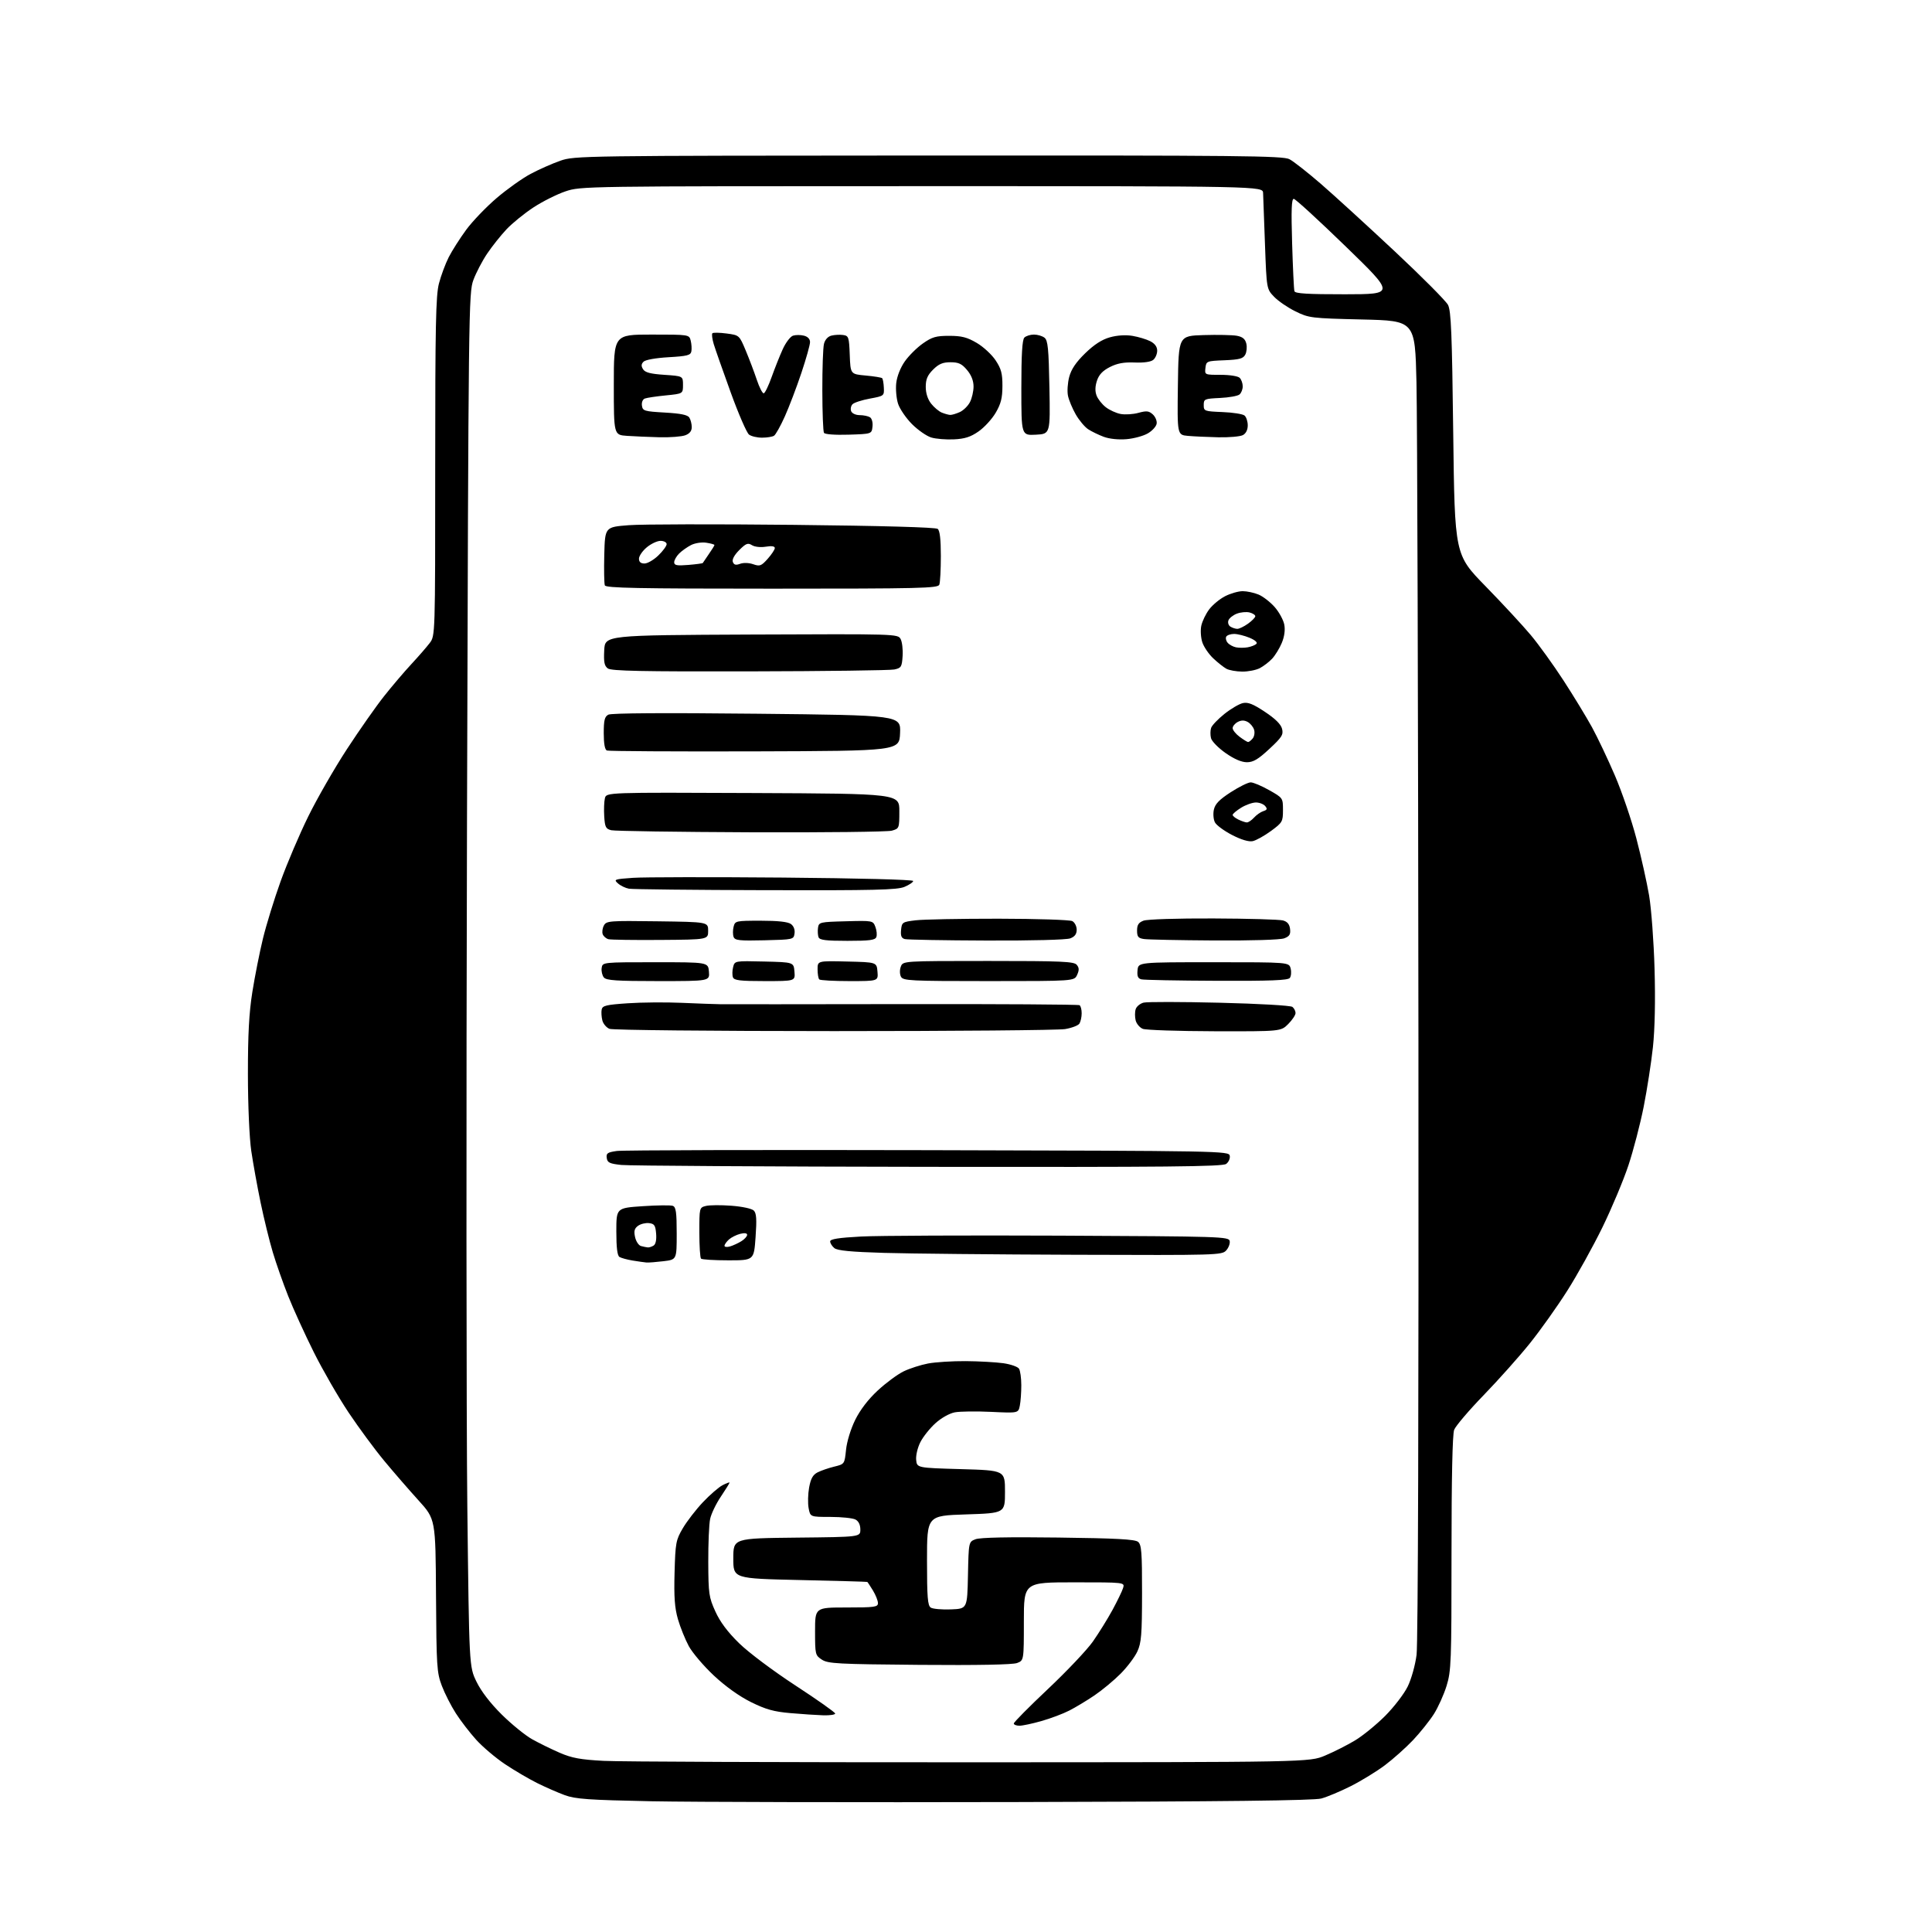 <?xml version="1.0" encoding="UTF-8" standalone="no"?>
<svg 
  version="1.1" 
  xmlns="http://www.w3.org/2000/svg" 
  xmlns:xlink="http://www.w3.org/1999/xlink" 
  xmlns:svg="http://www.w3.org/2000/svg"
  xmlns:rdf="http://www.w3.org/1999/02/22-rdf-syntax-ns#"
  xmlns:cc="http://creativecommons.org/ns#"
  xmlns:dc="http://purl.org/dc/elements/1.1/"
  viewBox="0 0 768 768"
  width="768"
  height="768"
>
<style>svg {background-color: white; }</style>"
<path stroke="none" fill="black" fill-rule="evenodd" d="M404.77,716.34C340.82,716.50 275.23,716.35 259.00,716.03C233.87,715.52 228.76,715.16 224.50,713.60C221.75,712.59 216.80,710.42 213.50,708.78C210.20,707.14 204.45,703.76 200.71,701.26C196.98,698.76 191.85,694.41 189.31,691.60C186.77,688.80 183.13,684.07 181.22,681.09C179.30,678.12 176.79,673.17 175.62,670.09C173.65,664.89 173.49,662.40 173.32,634.19C173.14,603.88 173.14,603.88 166.32,596.37C162.57,592.24 156.45,585.18 152.72,580.68C148.98,576.18 142.62,567.55 138.57,561.50C134.53,555.45 128.30,544.65 124.73,537.50C121.17,530.35 116.59,520.33 114.57,515.23C112.54,510.13 109.78,502.28 108.44,497.80C107.10,493.31 104.92,484.44 103.60,478.07C102.28,471.71 100.61,462.45 99.88,457.50C99.13,452.31 98.56,439.41 98.55,427.00C98.54,411.12 99.00,402.57 100.32,394.29C101.30,388.12 103.19,378.60 104.52,373.12C105.85,367.64 109.01,357.39 111.55,350.33C114.09,343.27 119.04,331.65 122.56,324.50C126.08,317.35 133.00,305.31 137.94,297.75C142.88,290.19 149.50,280.74 152.67,276.75C155.83,272.76 160.71,267.02 163.52,264.00C166.33,260.98 169.61,257.20 170.81,255.62C173.00,252.73 173.00,252.73 173.00,185.58C173.00,129.27 173.24,117.49 174.49,112.69C175.31,109.54 177.06,104.84 178.38,102.23C179.71,99.63 182.83,94.73 185.33,91.33C187.83,87.94 193.26,82.28 197.41,78.74C201.55,75.20 207.64,70.87 210.95,69.11C214.25,67.35 219.55,65.01 222.72,63.90C228.40,61.92 230.95,61.89 369.06,61.82C493.25,61.76 509.96,61.93 512.56,63.28C514.18,64.12 519.77,68.51 525.00,73.03C530.23,77.56 543.42,89.61 554.31,99.80C565.21,110.00 574.79,119.63 575.61,121.21C576.83,123.58 577.20,132.49 577.68,172.29C578.28,220.50 578.28,220.50 590.49,233.00C597.21,239.88 605.31,248.63 608.50,252.44C611.70,256.26 617.55,264.39 621.52,270.50C625.49,276.61 630.57,284.96 632.82,289.05C635.06,293.15 639.18,301.82 641.97,308.33C644.76,314.83 648.60,326.08 650.49,333.33C652.39,340.57 654.66,350.77 655.55,356.00C656.43,361.23 657.41,374.36 657.71,385.20C658.07,397.62 657.83,409.06 657.07,416.20C656.40,422.41 654.74,433.12 653.38,440.00C652.01,446.88 649.28,457.35 647.31,463.28C645.34,469.22 640.69,480.29 636.98,487.90C633.26,495.51 626.97,506.86 622.99,513.12C619.02,519.38 612.34,528.77 608.16,533.98C603.98,539.19 595.73,548.45 589.83,554.54C583.92,560.64 578.62,566.87 578.05,568.38C577.37,570.15 577.00,587.63 577.00,617.46C577.00,660.68 576.87,664.22 575.04,670.14C573.96,673.64 571.68,678.69 569.99,681.36C568.29,684.03 564.57,688.68 561.73,691.70C558.88,694.71 553.84,699.21 550.53,701.70C547.21,704.19 541.11,707.93 536.96,710.02C532.82,712.10 527.54,714.32 525.23,714.94C522.25,715.74 487.24,716.15 404.77,716.34zM386.00,700.54C520.50,700.50 520.50,700.50 526.78,697.85C530.23,696.40 535.57,693.70 538.64,691.85C541.71,690.01 547.09,685.62 550.61,682.11C554.12,678.59 558.16,673.33 559.58,670.42C561.04,667.45 562.58,661.92 563.11,657.82C563.69,653.37 563.98,557.60 563.85,413.50C563.74,283.15 563.39,165.47 563.07,152.00C562.50,127.50 562.50,127.50 541.50,127.00C521.17,126.52 520.32,126.41 514.97,123.78C511.93,122.29 508.10,119.67 506.47,117.97C503.50,114.87 503.50,114.87 502.85,97.19C502.50,87.46 502.16,78.26 502.10,76.75C502.00,74.00 502.00,74.00 366.47,74.00C231.95,74.00 230.89,74.02 224.78,76.07C221.39,77.22 215.67,80.08 212.06,82.45C208.45,84.82 203.64,88.72 201.37,91.13C199.10,93.53 195.65,97.87 193.69,100.77C191.73,103.66 189.26,108.39 188.19,111.27C186.29,116.37 186.23,121.76 185.64,326.00C185.31,441.23 185.37,564.08 185.77,599.00C186.50,662.50 186.50,662.50 189.41,668.50C191.27,672.32 194.90,677.05 199.42,681.53C203.32,685.39 208.75,689.81 211.50,691.36C214.25,692.90 219.20,695.33 222.50,696.76C227.34,698.85 230.73,699.48 240.00,699.97C246.32,700.31 312.02,700.56 386.00,700.54zM405.25,686.00C404.01,686.00 403.00,685.60 403.00,685.11C403.00,684.61 409.13,678.43 416.62,671.37C424.10,664.31 432.13,655.83 434.45,652.52C436.77,649.21 440.27,643.58 442.22,640.00C444.16,636.42 446.07,632.49 446.45,631.25C447.13,629.00 447.13,629.00 427.07,629.00C407.00,629.00 407.00,629.00 407.00,644.52C407.00,660.05 407.00,660.05 404.29,661.08C402.55,661.74 388.61,662.00 365.49,661.81C332.95,661.53 329.14,661.33 326.70,659.73C324.08,658.01 324.00,657.67 324.00,648.48C324.00,639.00 324.00,639.00 336.50,639.00C347.74,639.00 349.00,638.82 349.00,637.25C348.99,636.29 348.10,634.04 347.01,632.25C345.92,630.46 344.91,628.93 344.76,628.84C344.62,628.75 332.57,628.41 318.00,628.09C291.50,627.50 291.50,627.50 291.50,619.50C291.50,611.50 291.50,611.50 316.75,611.23C342.00,610.97 342.00,610.97 342.00,608.02C342.00,606.13 341.31,604.70 340.07,604.04C339.00,603.47 334.52,603.00 330.11,603.00C322.09,603.00 322.09,603.00 321.44,599.51C321.08,597.59 321.17,593.89 321.64,591.30C322.29,587.76 323.13,586.25 325.00,585.29C326.38,584.59 329.35,583.56 331.61,583.01C335.72,582.00 335.72,582.00 336.31,576.33C336.64,573.05 338.18,568.04 339.96,564.42C341.95,560.40 345.13,556.25 348.94,552.72C352.18,549.72 356.80,546.31 359.20,545.14C361.60,543.98 365.98,542.57 368.92,542.01C371.86,541.46 378.60,541.03 383.89,541.07C389.17,541.11 395.90,541.49 398.84,541.90C401.77,542.32 404.58,543.30 405.07,544.08C405.57,544.86 405.98,547.81 405.98,550.62C405.99,553.44 405.73,557.10 405.40,558.75C404.80,561.75 404.80,561.75 394.03,561.24C388.11,560.96 381.60,561.04 379.57,561.42C377.44,561.82 374.18,563.65 371.87,565.74C369.66,567.73 366.96,571.11 365.87,573.26C364.76,575.42 364.02,578.56 364.19,580.32C364.50,583.50 364.50,583.50 382.00,584.00C399.50,584.50 399.50,584.50 399.50,593.00C399.50,601.50 399.50,601.50 384.00,602.00C368.50,602.50 368.50,602.50 368.50,620.29C368.50,635.00 368.76,638.24 370.00,639.05C370.82,639.58 374.43,639.90 378.00,639.76C384.50,639.50 384.50,639.50 384.78,626.21C385.06,612.93 385.06,612.93 387.78,611.87C389.57,611.17 400.85,610.94 420.65,611.20C443.81,611.49 451.17,611.89 452.40,612.91C453.77,614.05 454.00,617.03 453.98,633.37C453.96,649.83 453.70,653.06 452.11,656.50C451.09,658.70 448.09,662.68 445.44,665.34C442.79,668.00 438.12,671.88 435.06,673.95C432.00,676.02 427.49,678.74 425.03,679.99C422.57,681.25 417.62,683.11 414.03,684.13C410.44,685.16 406.49,686.00 405.25,686.00zM327.25,681.86C324.64,681.78 318.77,681.39 314.21,680.99C307.61,680.42 304.43,679.53 298.55,676.62C293.92,674.33 288.44,670.42 283.80,666.09C279.75,662.30 275.25,657.02 273.80,654.35C272.36,651.68 270.42,646.87 269.49,643.66C268.20,639.17 267.88,634.87 268.15,625.16C268.48,613.27 268.68,612.20 271.43,607.50C273.05,604.75 276.64,600.09 279.42,597.15C282.20,594.21 285.72,591.16 287.24,590.38C288.76,589.59 290.00,589.14 290.00,589.37C290.00,589.61 288.44,592.11 286.54,594.95C284.63,597.78 282.72,601.76 282.29,603.80C281.85,605.83 281.52,613.58 281.55,621.00C281.60,633.54 281.80,634.93 284.37,640.59C286.26,644.76 289.24,648.74 293.82,653.22C297.60,656.92 307.33,664.21 316.25,670.04C324.91,675.69 332.00,680.70 332.00,681.16C332.00,681.62 329.86,681.94 327.25,681.86zM257.00,501.87C256.18,501.80 253.70,501.45 251.50,501.09C249.30,500.73 246.94,500.08 246.25,499.66C245.39,499.13 245.00,495.93 245.00,489.54C245.00,480.19 245.00,480.19 255.47,479.48C261.23,479.09 266.63,479.03 267.47,479.35C268.71,479.82 269.00,481.93 269.00,490.33C269.00,500.72 269.00,500.72 263.75,501.35C260.86,501.70 257.82,501.93 257.00,501.87zM289.52,501.00C283.92,501.00 279.03,500.70 278.67,500.33C278.30,499.97 278.00,495.25 278.00,489.85C278.00,480.11 278.02,480.03 280.61,479.38C282.05,479.02 286.61,478.98 290.76,479.30C295.05,479.62 298.88,480.45 299.65,481.22C300.70,482.27 300.86,484.68 300.35,491.79C299.70,501.00 299.70,501.00 289.52,501.00zM427.60,498.79C395.64,498.68 361.35,498.34 351.40,498.04C338.19,497.65 332.85,497.13 331.65,496.13C330.74,495.37 330.00,494.18 330.00,493.48C330.00,492.55 333.32,492.02 342.25,491.54C348.99,491.18 384.64,491.03 421.49,491.19C485.39,491.49 488.49,491.58 488.82,493.32C489.02,494.33 488.39,496.02 487.43,497.07C485.75,498.94 483.81,498.99 427.60,498.79zM257.50,495.87C258.05,495.92 259.09,495.59 259.82,495.13C260.65,494.61 261.02,492.84 260.82,490.40C260.55,487.09 260.12,486.46 258.00,486.21C256.62,486.05 254.66,486.53 253.63,487.28C252.19,488.34 251.92,489.35 252.45,491.76C252.82,493.48 253.89,495.08 254.82,495.32C255.74,495.57 256.95,495.81 257.50,495.87zM290.25,495.46C291.49,495.09 293.51,494.15 294.75,493.37C295.99,492.59 297.00,491.47 297.00,490.87C297.00,490.18 295.98,490.04 294.25,490.47C292.74,490.85 290.71,491.87 289.75,492.73C288.79,493.60 288.00,494.72 288.00,495.22C288.00,495.72 289.01,495.83 290.25,495.46zM369.06,463.84C304.95,463.75 250.03,463.41 247.00,463.09C242.33,462.59 241.45,462.17 241.19,460.32C240.92,458.44 241.48,458.06 245.19,457.53C247.56,457.20 303.27,457.05 368.99,457.21C486.20,457.49 488.48,457.54 488.85,459.43C489.05,460.50 488.41,461.96 487.42,462.68C485.95,463.76 464.05,463.97 369.06,463.84zM331.50,409.88C282.76,409.87 243.52,409.48 242.28,408.98C241.06,408.49 239.78,406.98 239.44,405.62C239.10,404.27 238.98,402.34 239.17,401.33C239.47,399.76 240.94,399.40 249.51,398.82C255.00,398.44 264.68,398.36 271.00,398.64C277.32,398.92 284.30,399.17 286.50,399.20C288.70,399.23 321.50,399.21 359.38,399.15C397.27,399.09 428.66,399.29 429.13,399.58C429.61,399.88 429.99,401.33 429.98,402.81C429.98,404.29 429.57,406.13 429.09,406.89C428.60,407.66 426.02,408.64 423.35,409.08C420.68,409.52 379.35,409.88 331.50,409.88zM482.83,409.94C468.35,409.90 455.50,409.47 454.28,408.98C453.06,408.49 451.78,406.97 451.44,405.62C451.10,404.26 451.10,402.26 451.45,401.17C451.79,400.09 453.21,398.91 454.61,398.56C456.01,398.21 469.60,398.23 484.83,398.60C500.44,398.98 513.04,399.70 513.75,400.26C514.44,400.80 515.00,401.90 515.00,402.70C515.00,403.50 513.68,405.47 512.08,407.08C509.15,410.00 509.15,410.00 482.83,409.94zM261.68,390.00C245.08,390.00 241.02,389.73 240.05,388.56C239.39,387.76 238.99,386.07 239.17,384.81C239.50,382.50 239.50,382.50 260.50,382.50C281.50,382.50 281.50,382.50 281.81,386.25C282.12,390.00 282.12,390.00 261.68,390.00zM304.03,390.00C294.20,390.00 291.83,389.72 291.36,388.50C291.04,387.67 291.07,385.86 291.42,384.47C292.05,381.94 292.05,381.94 303.78,382.22C315.50,382.50 315.50,382.50 315.81,386.25C316.12,390.00 316.12,390.00 304.03,390.00zM337.73,390.00C331.46,390.00 326.03,389.70 325.67,389.33C325.30,388.97 325.00,387.15 325.00,385.30C325.00,381.94 325.00,381.94 336.75,382.22C348.50,382.50 348.50,382.50 348.81,386.25C349.12,390.00 349.12,390.00 337.73,390.00zM393.06,390.00C361.70,390.00 359.00,389.86 358.15,388.25C357.63,387.25 357.60,385.53 358.09,384.25C358.94,382.00 358.94,382.00 392.85,382.00C422.06,382.00 426.93,382.21 428.02,383.53C429.00,384.70 429.03,385.64 428.17,387.53C427.04,390.00 427.04,390.00 393.06,390.00zM483.63,389.88C468.16,389.82 454.69,389.56 453.69,389.30C452.34,388.95 451.96,388.04 452.19,385.67C452.50,382.50 452.50,382.50 482.45,382.50C512.41,382.50 512.41,382.50 513.05,385.00C513.40,386.38 513.25,388.06 512.72,388.75C511.98,389.70 505.06,389.97 483.63,389.88zM262.50,373.64C252.05,373.72 242.75,373.59 241.84,373.34C240.92,373.09 239.91,372.20 239.59,371.37C239.27,370.54 239.48,368.98 240.05,367.91C241.04,366.06 242.15,365.97 261.30,366.23C281.50,366.50 281.50,366.50 281.50,370.00C281.50,373.50 281.50,373.50 262.50,373.64zM303.87,373.78C293.93,374.02 292.15,373.83 291.62,372.45C291.28,371.57 291.28,369.75 291.61,368.42C292.20,366.06 292.46,366.00 302.42,366.00C309.23,366.00 313.21,366.43 314.40,367.31C315.50,368.11 316.06,369.55 315.84,371.06C315.50,373.47 315.35,373.50 303.87,373.78zM336.86,374.00C328.32,374.00 325.82,373.69 325.39,372.57C325.09,371.79 324.99,370.10 325.17,368.82C325.49,366.58 325.86,366.49 336.26,366.22C346.96,365.93 347.03,365.95 347.98,368.46C348.51,369.85 348.68,371.66 348.36,372.49C347.90,373.71 345.68,374.00 336.86,374.00zM392.18,373.88C375.31,373.82 360.69,373.56 359.69,373.30C358.34,372.95 357.96,372.04 358.19,369.67C358.49,366.63 358.73,366.47 363.93,365.84C366.91,365.47 381.76,365.19 396.93,365.20C412.09,365.22 425.29,365.65 426.25,366.15C427.21,366.66 428.00,368.19 428.00,369.56C428.00,371.31 427.24,372.34 425.43,373.02C423.94,373.59 410.01,373.95 392.18,373.88zM482.68,373.85C468.83,373.77 456.26,373.51 454.75,373.28C452.46,372.94 452.00,372.37 452.00,369.91C452.00,367.65 452.61,366.72 454.57,365.98C456.01,365.42 468.10,365.04 482.32,365.10C496.17,365.15 508.62,365.51 510.00,365.89C511.75,366.37 512.59,367.39 512.82,369.29C513.07,371.44 512.59,372.21 510.50,373.00C508.96,373.59 497.46,373.94 482.68,373.85zM304.28,353.86C275.80,353.79 251.38,353.52 250.00,353.27C248.62,353.02 246.66,352.07 245.64,351.16C243.87,349.59 244.21,349.47 251.64,348.95C255.96,348.65 282.79,348.61 311.25,348.85C341.13,349.11 363.00,349.67 363.00,350.20C363.00,350.69 361.44,351.75 359.53,352.55C356.64,353.76 347.46,353.98 304.28,353.86zM497.97,334.37C496.39,334.69 493.43,333.81 489.78,331.93C486.64,330.31 483.57,328.06 482.97,326.93C482.36,325.81 482.17,323.52 482.53,321.86C483.03,319.57 484.68,317.87 489.25,314.91C492.58,312.76 496.15,311.00 497.17,311.00C498.19,311.00 501.50,312.39 504.52,314.10C509.97,317.18 510.00,317.21 510.00,322.01C510.00,326.61 509.78,326.99 505.22,330.34C502.58,332.27 499.32,334.08 497.97,334.37zM298.50,330.85C269.35,330.73 244.38,330.36 243.00,330.03C240.82,329.50 240.46,328.80 240.19,324.53C240.02,321.83 240.14,318.59 240.46,317.31C241.04,314.98 241.04,314.98 299.27,315.24C357.50,315.50 357.50,315.50 357.50,322.43C357.50,329.27 357.46,329.37 354.50,330.21C352.85,330.67 327.65,330.96 298.50,330.85zM495.60,326.93C496.20,326.97 497.49,326.11 498.48,325.03C499.46,323.94 501.13,322.78 502.18,322.44C503.71,321.96 503.87,321.54 502.93,320.42C502.28,319.64 500.63,319.00 499.25,319.00C497.87,319.00 495.22,319.94 493.37,321.08C491.52,322.23 490.00,323.51 490.00,323.93C490.00,324.35 491.01,325.18 492.25,325.78C493.49,326.38 494.99,326.90 495.60,326.93zM495.66,303.00C493.53,303.00 490.59,301.73 487.18,299.34C484.31,297.33 481.70,294.67 481.39,293.42C481.08,292.17 481.10,290.32 481.45,289.32C481.80,288.32 484.18,285.83 486.75,283.78C489.31,281.74 492.60,279.81 494.06,279.49C496.09,279.04 498.16,279.86 502.84,282.98C506.96,285.71 509.19,287.92 509.64,289.72C510.23,292.04 509.58,293.07 504.61,297.69C500.15,301.84 498.20,303.00 495.66,303.00zM300.00,298.68C268.38,298.77 241.94,298.62 241.25,298.34C240.43,298.01 240.00,295.62 240.00,291.45C240.00,286.29 240.35,284.88 241.83,284.09C243.00,283.46 264.25,283.33 300.87,283.72C358.08,284.32 358.08,284.32 357.79,291.41C357.50,298.50 357.50,298.50 300.00,298.68zM496.13,294.97C496.47,294.99 497.30,294.35 497.96,293.55C498.62,292.75 498.87,291.17 498.51,290.05C498.16,288.92 497.00,287.53 495.93,286.96C494.59,286.25 493.39,286.26 492.00,287.00C490.90,287.59 490.00,288.69 490.00,289.45C490.00,290.21 491.24,291.76 492.75,292.88C494.26,294.01 495.78,294.95 496.13,294.97zM297.94,266.88C255.09,266.97 243.01,266.73 241.63,265.72C240.24,264.70 239.95,263.24 240.19,258.47C240.50,252.50 240.50,252.50 298.71,252.24C356.43,251.99 356.93,252.00 358.01,254.03C358.62,255.15 358.97,258.19 358.80,260.78C358.52,265.11 358.26,265.54 355.50,266.13C353.85,266.48 327.95,266.82 297.94,266.88zM493.80,266.97C491.43,266.95 488.60,266.44 487.50,265.84C486.40,265.23 484.05,263.37 482.27,261.69C480.49,260.01 478.54,257.15 477.94,255.32C477.34,253.49 477.15,250.53 477.53,248.75C477.91,246.96 479.32,244.03 480.67,242.24C482.01,240.45 484.87,238.09 487.02,236.99C489.16,235.90 492.30,235.00 493.99,235.00C495.68,235.00 498.52,235.61 500.30,236.35C502.08,237.09 504.96,239.33 506.72,241.33C508.47,243.32 510.18,246.47 510.53,248.32C510.93,250.46 510.57,253.08 509.53,255.57C508.64,257.72 506.91,260.53 505.70,261.83C504.49,263.13 502.28,264.82 500.80,265.60C499.31,266.37 496.16,266.99 493.80,266.97zM496.00,257.31C497.38,257.06 498.92,256.45 499.43,255.95C499.99,255.40 498.92,254.45 496.71,253.52C494.70,252.69 491.95,252.00 490.59,252.00C489.23,252.00 487.83,252.47 487.47,253.04C487.12,253.62 487.35,254.72 487.99,255.48C488.62,256.25 490.13,257.08 491.32,257.32C492.52,257.57 494.62,257.56 496.00,257.31zM491.85,249.98C492.59,249.99 494.50,249.07 496.10,247.93C497.69,246.79 499.00,245.45 499.00,244.95C499.00,244.45 497.97,243.78 496.71,243.46C495.45,243.15 493.19,243.36 491.69,243.93C490.18,244.50 488.67,245.70 488.33,246.59C487.98,247.48 488.33,248.60 489.10,249.09C489.87,249.57 491.11,249.98 491.85,249.98zM306.86,234.00C253.33,234.00 240.84,233.75 240.43,232.69C240.16,231.96 240.06,226.45 240.21,220.44C240.50,209.50 240.50,209.50 250.00,208.77C255.22,208.37 284.70,208.31 315.50,208.64C350.59,209.01 371.97,209.61 372.75,210.24C373.60,210.92 374.00,214.41 374.00,221.04C374.00,226.43 373.73,231.55 373.39,232.42C372.85,233.84 366.05,234.00 306.86,234.00zM273.62,224.57C276.71,224.31 279.29,223.97 279.37,223.80C279.45,223.64 280.52,222.06 281.75,220.29C282.99,218.53 284.00,216.89 284.00,216.65C284.00,216.42 282.54,216.01 280.75,215.74C278.93,215.46 276.27,215.87 274.70,216.67C273.16,217.46 271.02,218.98 269.95,220.05C268.88,221.12 268.00,222.68 268.00,223.51C268.00,224.74 269.06,224.94 273.62,224.57zM294.21,224.12C295.54,223.63 297.70,223.70 299.41,224.29C302.04,225.21 302.62,224.99 305.17,222.14C306.72,220.40 308.00,218.47 308.00,217.85C308.00,217.13 306.73,216.94 304.41,217.32C302.34,217.66 300.01,217.40 298.92,216.72C297.29,215.70 296.55,215.99 293.86,218.67C291.90,220.64 290.94,222.41 291.32,223.39C291.77,224.56 292.50,224.75 294.21,224.12zM256.20,224.00C257.41,224.00 259.89,222.56 261.70,220.80C263.52,219.05 265.00,217.02 265.00,216.30C265.00,215.59 263.91,215.00 262.58,215.00C261.24,215.00 258.77,216.17 257.08,217.59C255.38,219.01 254.00,221.04 254.00,222.09C254.00,223.39 254.70,224.00 256.20,224.00zM379.17,174.65C376.05,174.80 372.00,174.47 370.18,173.91C368.35,173.36 364.92,170.97 362.55,168.61C360.19,166.24 357.70,162.61 357.01,160.54C356.33,158.46 355.99,154.74 356.27,152.27C356.58,149.57 357.94,146.13 359.67,143.67C361.26,141.40 364.49,138.19 366.86,136.53C370.53,133.95 372.09,133.50 377.34,133.50C382.28,133.51 384.44,134.06 388.27,136.31C390.90,137.85 394.27,140.97 395.77,143.24C398.00,146.60 398.50,148.48 398.48,153.44C398.47,158.21 397.89,160.51 395.80,164.08C394.33,166.59 391.26,169.93 388.98,171.51C385.82,173.71 383.50,174.45 379.17,174.65zM447.79,174.58C444.62,174.85 441.00,174.47 438.76,173.64C436.70,172.87 433.91,171.52 432.56,170.63C431.20,169.74 428.99,167.10 427.64,164.76C426.30,162.42 424.90,159.08 424.54,157.33C424.17,155.59 424.40,152.22 425.03,149.83C425.84,146.78 427.71,144.00 431.37,140.44C434.94,136.97 438.01,134.98 441.19,134.09C444.07,133.28 447.45,133.06 450.16,133.51C452.55,133.91 455.74,134.87 457.25,135.64C459.07,136.58 460.00,137.85 460.00,139.40C460.00,140.70 459.30,142.34 458.44,143.05C457.47,143.86 454.68,144.25 451.03,144.10C446.75,143.93 444.11,144.42 441.18,145.91C438.34,147.36 436.85,148.94 436.06,151.33C435.31,153.58 435.26,155.56 435.90,157.22C436.42,158.61 438.05,160.68 439.53,161.84C441.00,163.00 443.67,164.22 445.46,164.56C447.26,164.90 450.45,164.69 452.56,164.11C455.75,163.23 456.71,163.33 458.24,164.72C459.26,165.64 459.96,167.29 459.79,168.39C459.63,169.50 458.06,171.24 456.29,172.27C454.53,173.30 450.70,174.34 447.79,174.58zM262.18,173.82C257.96,173.71 252.14,173.46 249.25,173.26C244.00,172.90 244.00,172.90 244.00,152.95C244.00,133.00 244.00,133.00 258.98,133.00C273.96,133.00 273.96,133.00 274.57,135.42C274.90,136.75 275.02,138.66 274.83,139.67C274.53,141.23 273.19,141.57 265.79,142.00C260.69,142.29 256.56,143.03 255.82,143.78C254.88,144.72 254.83,145.51 255.63,146.78C256.43,148.07 258.57,148.63 264.10,149.00C271.50,149.50 271.50,149.50 271.50,153.00C271.50,156.50 271.50,156.50 264.67,157.18C260.91,157.55 257.16,158.11 256.34,158.42C255.48,158.75 254.99,159.94 255.18,161.25C255.48,163.34 256.11,163.53 264.29,164.00C270.60,164.36 273.35,164.92 274.02,166.00C274.54,166.82 274.98,168.52 274.98,169.77C274.99,171.30 274.16,172.37 272.43,173.02C271.02,173.56 266.41,173.92 262.18,173.82zM302.94,173.98C300.98,173.99 298.64,173.44 297.74,172.75C296.83,172.06 293.56,164.53 290.47,156.00C287.38,147.47 284.34,138.83 283.72,136.78C283.11,134.74 282.87,132.80 283.19,132.48C283.50,132.16 286.04,132.20 288.82,132.57C293.88,133.24 293.88,133.24 296.45,139.37C297.86,142.74 299.84,147.97 300.85,151.00C301.86,154.03 303.10,156.43 303.60,156.35C304.09,156.27 305.51,153.35 306.75,149.85C308.00,146.36 309.98,141.37 311.17,138.77C312.36,136.16 314.19,133.76 315.24,133.43C316.29,133.09 318.24,133.09 319.57,133.43C321.11,133.82 322.00,134.76 322.00,136.00C322.00,137.09 320.45,142.61 318.55,148.28C316.66,153.94 313.70,161.70 311.99,165.52C310.28,169.34 308.34,172.80 307.69,173.21C307.04,173.63 304.90,173.98 302.94,173.98zM484.32,173.83C480.02,173.73 474.58,173.48 472.23,173.27C467.96,172.88 467.96,172.88 468.23,153.19C468.50,133.50 468.50,133.50 478.50,133.20C484.00,133.03 489.92,133.16 491.65,133.47C493.93,133.89 494.97,134.74 495.42,136.55C495.77,137.92 495.58,139.91 495.01,140.98C494.16,142.57 492.69,142.96 486.74,143.21C479.67,143.49 479.49,143.56 479.18,146.25C478.87,149.00 478.88,149.00 485.23,149.00C488.85,149.00 492.12,149.52 492.80,150.20C493.46,150.86 494.00,152.38 494.00,153.58C494.00,154.78 493.42,156.24 492.71,156.82C492.00,157.41 488.52,158.03 484.96,158.20C478.82,158.49 478.50,158.62 478.50,161.00C478.50,163.42 478.75,163.51 485.96,163.80C490.06,163.96 493.99,164.58 494.71,165.17C495.42,165.76 496.00,167.52 496.00,169.09C496.00,170.87 495.28,172.31 494.07,172.96C493.00,173.53 488.61,173.92 484.32,173.83zM337.33,172.79C331.92,172.96 327.91,172.66 327.54,172.06C327.20,171.51 326.90,163.94 326.89,155.24C326.87,146.54 327.16,138.20 327.54,136.70C327.96,135.02 329.10,133.76 330.51,133.41C331.77,133.09 333.85,132.98 335.15,133.17C337.35,133.48 337.52,133.98 337.79,141.11C338.08,148.73 338.08,148.73 344.12,149.28C347.44,149.58 350.39,150.06 350.67,150.34C350.96,150.62 351.26,152.33 351.34,154.13C351.50,157.35 351.41,157.41 345.78,158.45C342.64,159.03 339.54,160.03 338.90,160.68C338.26,161.33 338.01,162.57 338.34,163.43C338.68,164.33 340.13,165.01 341.72,165.02C343.25,165.02 345.10,165.41 345.83,165.87C346.59,166.35 347.02,167.97 346.83,169.61C346.50,172.50 346.50,172.50 337.33,172.79zM411.75,172.80C406.00,173.10 406.00,173.10 406.00,154.25C406.00,140.92 406.35,135.05 407.20,134.20C407.86,133.54 409.57,133.00 411.01,133.00C412.44,133.00 414.34,133.56 415.21,134.25C416.55,135.30 416.87,138.52 417.16,154.00C417.50,172.50 417.50,172.50 411.75,172.80zM377.70,164.94C378.36,164.97 380.09,164.46 381.53,163.81C382.97,163.15 384.79,161.37 385.57,159.85C386.36,158.34 387.00,155.54 387.00,153.63C387.00,151.35 386.11,149.09 384.41,147.08C382.32,144.59 381.06,144.00 377.83,144.00C374.76,144.00 373.18,144.67 370.92,146.92C368.68,149.17 368.00,150.76 368.00,153.79C368.00,156.30 368.78,158.72 370.14,160.45C371.31,161.94 373.23,163.55 374.39,164.02C375.55,164.49 377.04,164.90 377.70,164.94zM534.72,116.98C554.50,116.95 554.50,116.95 535.00,98.03C524.27,87.62 514.96,79.08 514.30,79.05C513.40,79.01 513.24,83.34 513.64,96.75C513.93,106.51 514.34,115.06 514.55,115.75C514.84,116.70 519.75,116.99 534.72,116.98z" />

</svg>